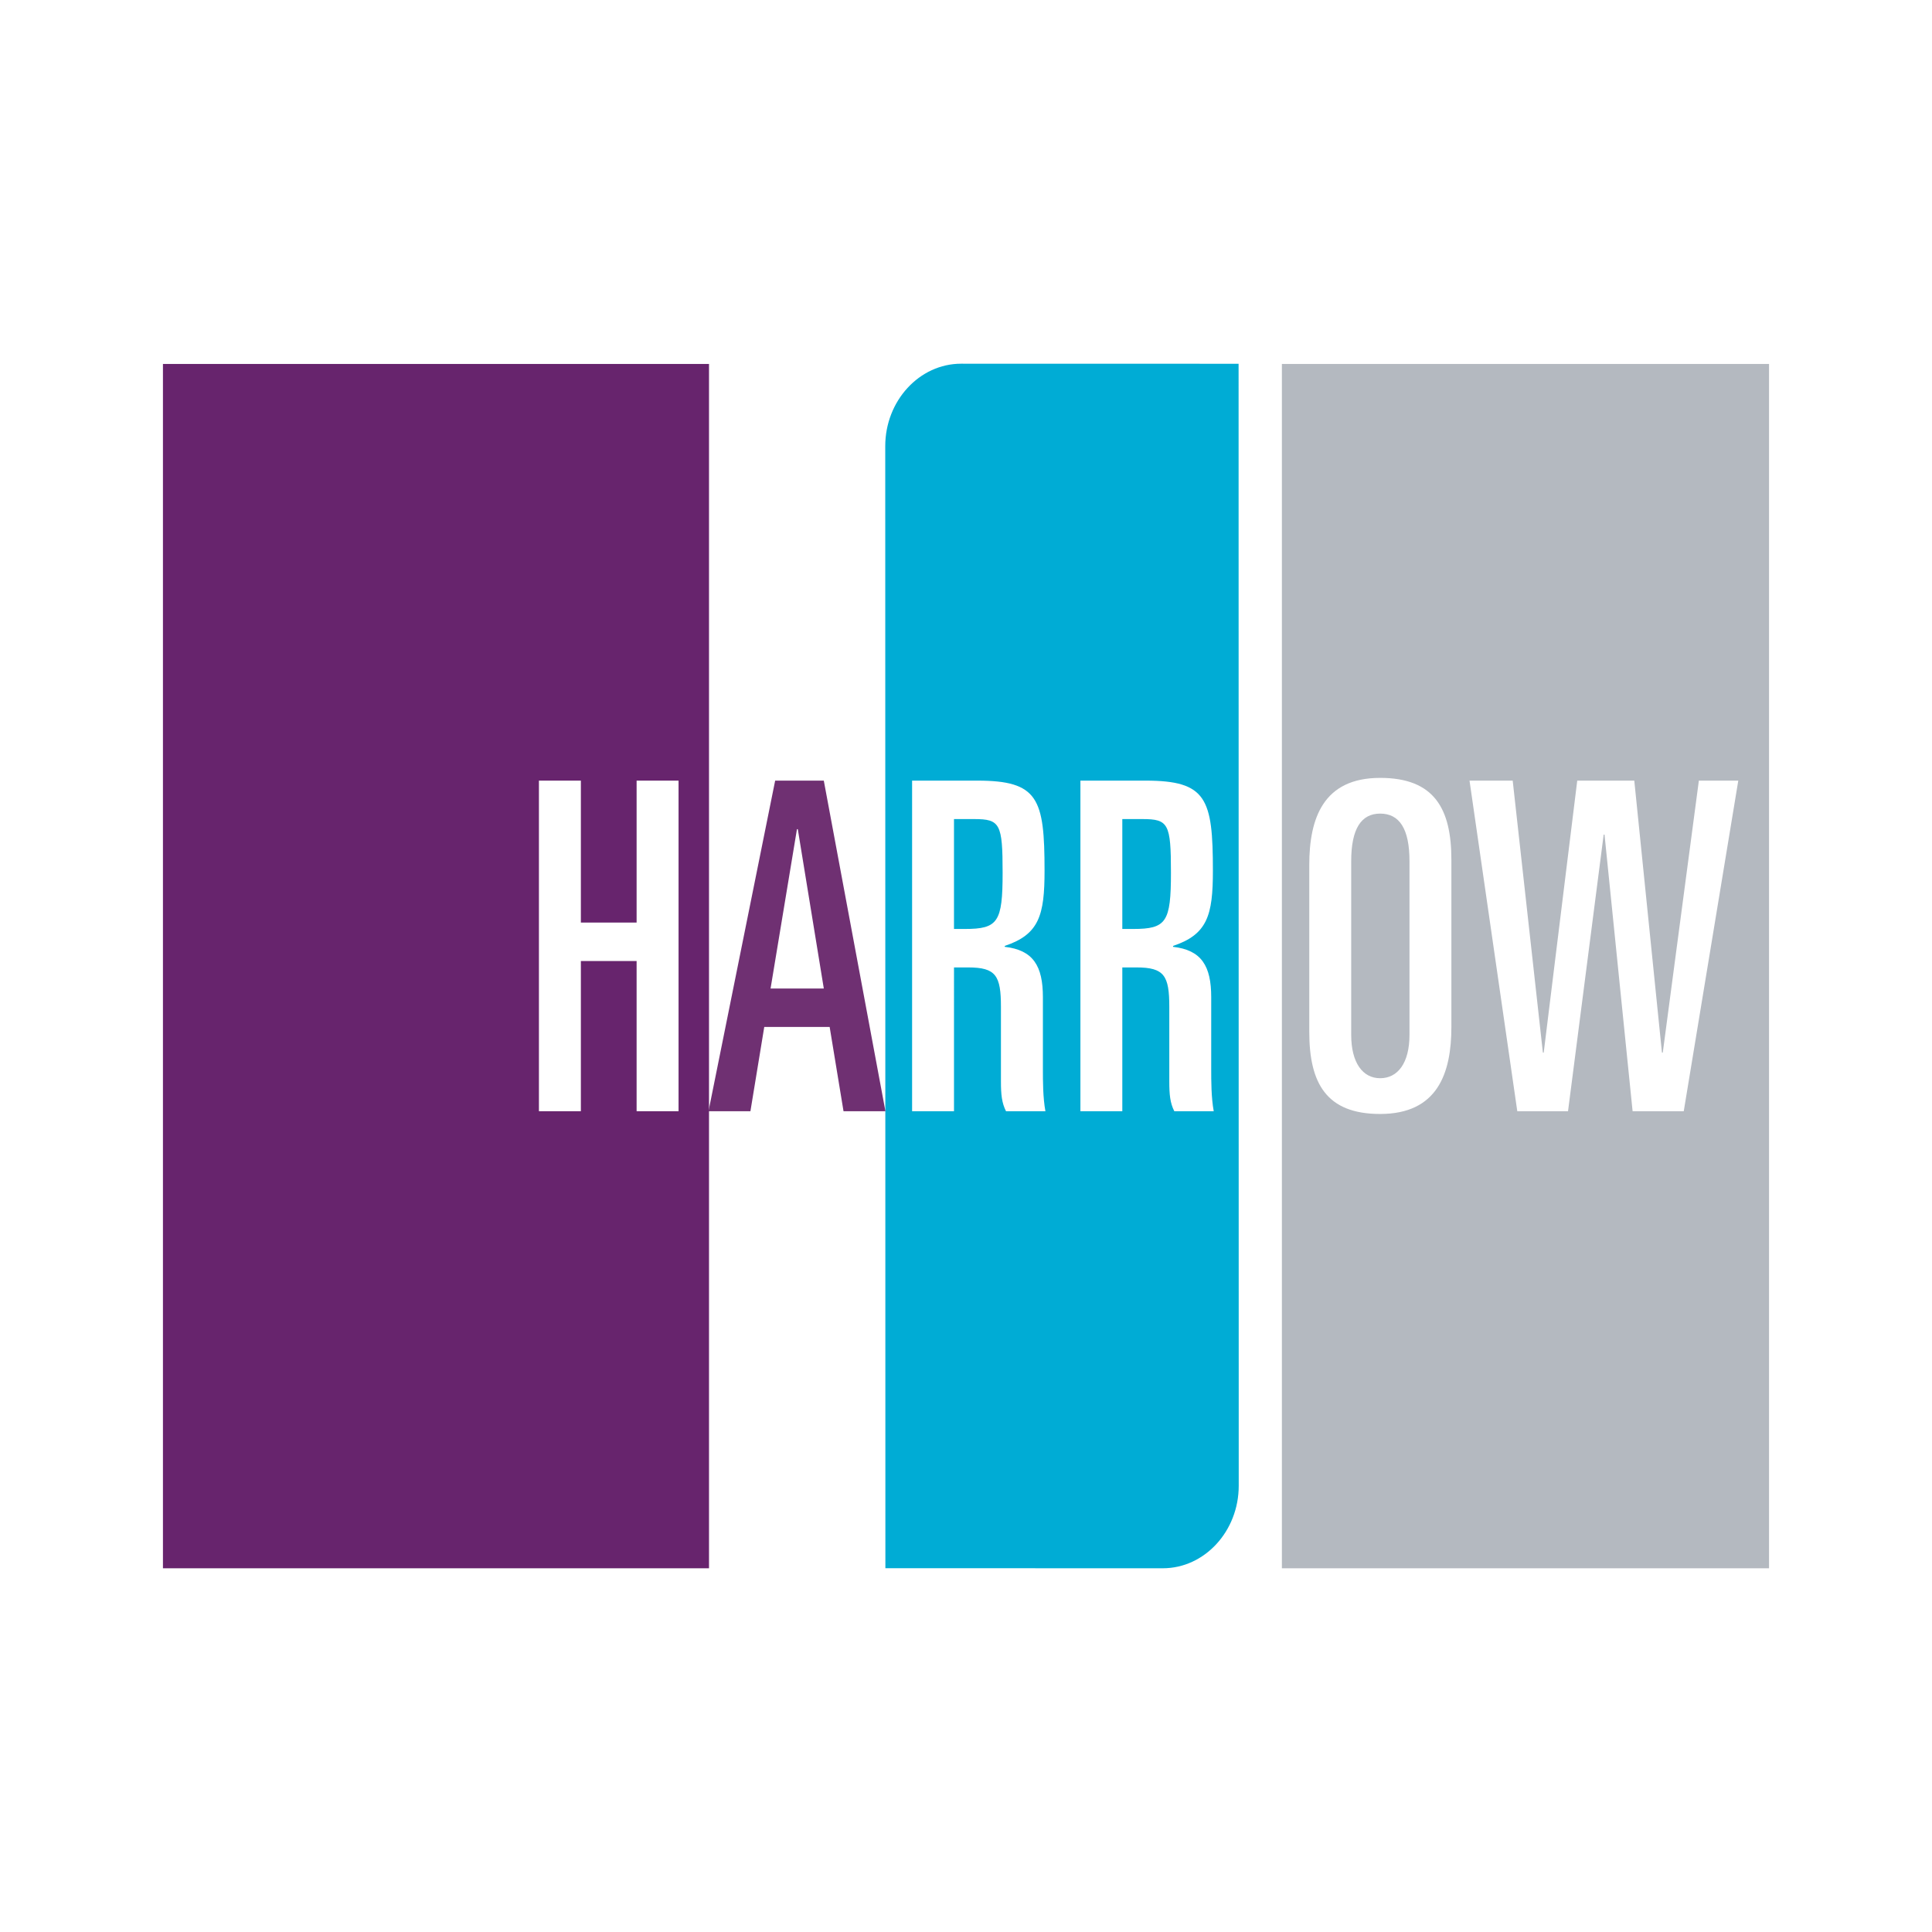 <?xml version="1.0" encoding="utf-8"?>
<!-- Generator: Adobe Illustrator 13.0.0, SVG Export Plug-In . SVG Version: 6.00 Build 14948)  -->
<!DOCTYPE svg PUBLIC "-//W3C//DTD SVG 1.0//EN" "http://www.w3.org/TR/2001/REC-SVG-20010904/DTD/svg10.dtd">
<svg version="1.0" id="Layer_1" xmlns="http://www.w3.org/2000/svg" xmlns:xlink="http://www.w3.org/1999/xlink" x="0px" y="0px"
	 width="192.756px" height="192.756px" viewBox="0 0 192.756 192.756" enable-background="new 0 0 192.756 192.756"
	 xml:space="preserve">
<g>
	<polygon fill-rule="evenodd" clip-rule="evenodd" fill="#FFFFFF" points="0,0 192.756,0 192.756,192.756 0,192.756 0,0 	"/>
	<path fill-rule="evenodd" clip-rule="evenodd" fill="#00ACD5" d="M123.574,36.293l-27.682-0.006c-4.165,0-7.571,3.703-7.571,8.226
		l0.014,111.948l27.682,0.006c4.165,0,7.571-3.703,7.571-8.229L123.574,36.293L123.574,36.293z"/>
	<polygon fill-rule="evenodd" clip-rule="evenodd" fill="#67246D" points="70.738,156.468 16.257,156.468 16.257,36.312 
		70.738,36.312 70.738,156.468 	"/>
	<polygon fill-rule="evenodd" clip-rule="evenodd" fill="#B4B9C0" points="176.498,156.468 127.894,156.468 127.894,36.312 
		176.498,36.312 176.498,156.468 	"/>
	<polygon fill-rule="evenodd" clip-rule="evenodd" fill="#FFFFFF" points="53.769,77.883 57.953,77.883 57.953,92.044 
		63.515,92.044 63.515,77.883 67.7,77.883 67.7,110.866 63.515,110.866 63.515,95.881 57.953,95.881 57.953,110.866 53.769,110.866 
		53.769,77.883 	"/>
	<path fill-rule="evenodd" clip-rule="evenodd" fill="#6F3072" d="M79.513,82.724h0.083l2.595,15.898H76.88L79.513,82.724
		L79.513,82.724z M70.688,110.866h4.182l1.38-8.406h6.525l1.383,8.406h4.181L82.19,77.883h-4.852L70.688,110.866L70.688,110.866z"/>
	<path fill-rule="evenodd" clip-rule="evenodd" fill="#FFFFFF" d="M95.18,81.719h2.009c2.592,0,2.843,0.458,2.843,5.347
		c0,4.932-0.461,5.617-3.765,5.617H95.18V81.719L95.18,81.719z M90.999,110.866h4.182V96.521h1.421c2.763,0,3.262,0.821,3.262,3.928
		v7.446c0,1.325,0.087,2.147,0.506,2.971h3.931c-0.251-1.372-0.251-3.016-0.251-4.206v-7.17c0-3.106-0.961-4.705-3.807-5.025v-0.092
		c3.431-1.141,3.972-3.061,3.972-7.492c0-7.218-0.627-8.999-6.732-8.999h-6.483V110.866L90.999,110.866z"/>
	<path fill-rule="evenodd" clip-rule="evenodd" fill="#FFFFFF" d="M111.973,81.719h2.01c2.595,0,2.843,0.458,2.843,5.347
		c0,4.932-0.46,5.617-3.765,5.617h-1.088V81.719L111.973,81.719z M107.791,110.866h4.182V96.521h1.422
		c2.763,0,3.266,0.821,3.266,3.928v7.446c0,1.325,0.082,2.147,0.499,2.971h3.934c-0.251-1.372-0.251-3.016-0.251-4.206v-7.17
		c0-3.106-0.963-4.705-3.807-5.025v-0.092c3.431-1.141,3.975-3.061,3.975-7.492c0-7.218-0.629-8.999-6.737-8.999h-6.481V110.866
		L107.791,110.866z"/>
	<path fill-rule="evenodd" clip-rule="evenodd" fill="#FFFFFF" d="M134.809,85.923c0-3.244,1.004-4.75,2.887-4.75
		c1.924,0,2.929,1.506,2.929,4.75v17.314c0,2.83-1.173,4.337-2.929,4.337c-1.714,0-2.887-1.507-2.887-4.337V85.923L134.809,85.923z
		 M130.627,102.961c0,5.117,1.714,8.18,7.068,8.18c5.73,0,7.11-4.065,7.11-8.681V85.784c0-5.115-1.714-8.174-7.11-8.174
		c-5.689,0-7.068,4.063-7.068,8.678V102.961L130.627,102.961z"/>
	<polygon fill-rule="evenodd" clip-rule="evenodd" fill="#FFFFFF" points="146.614,77.883 150.922,77.883 153.934,105.019 
		154.017,105.019 157.362,77.883 163.053,77.883 165.813,105.019 165.896,105.019 169.496,77.883 173.429,77.883 167.988,110.866 
		162.885,110.866 160.084,83.273 159.998,83.273 156.442,110.866 151.38,110.866 146.614,77.883 	"/>
</g>
</svg>
